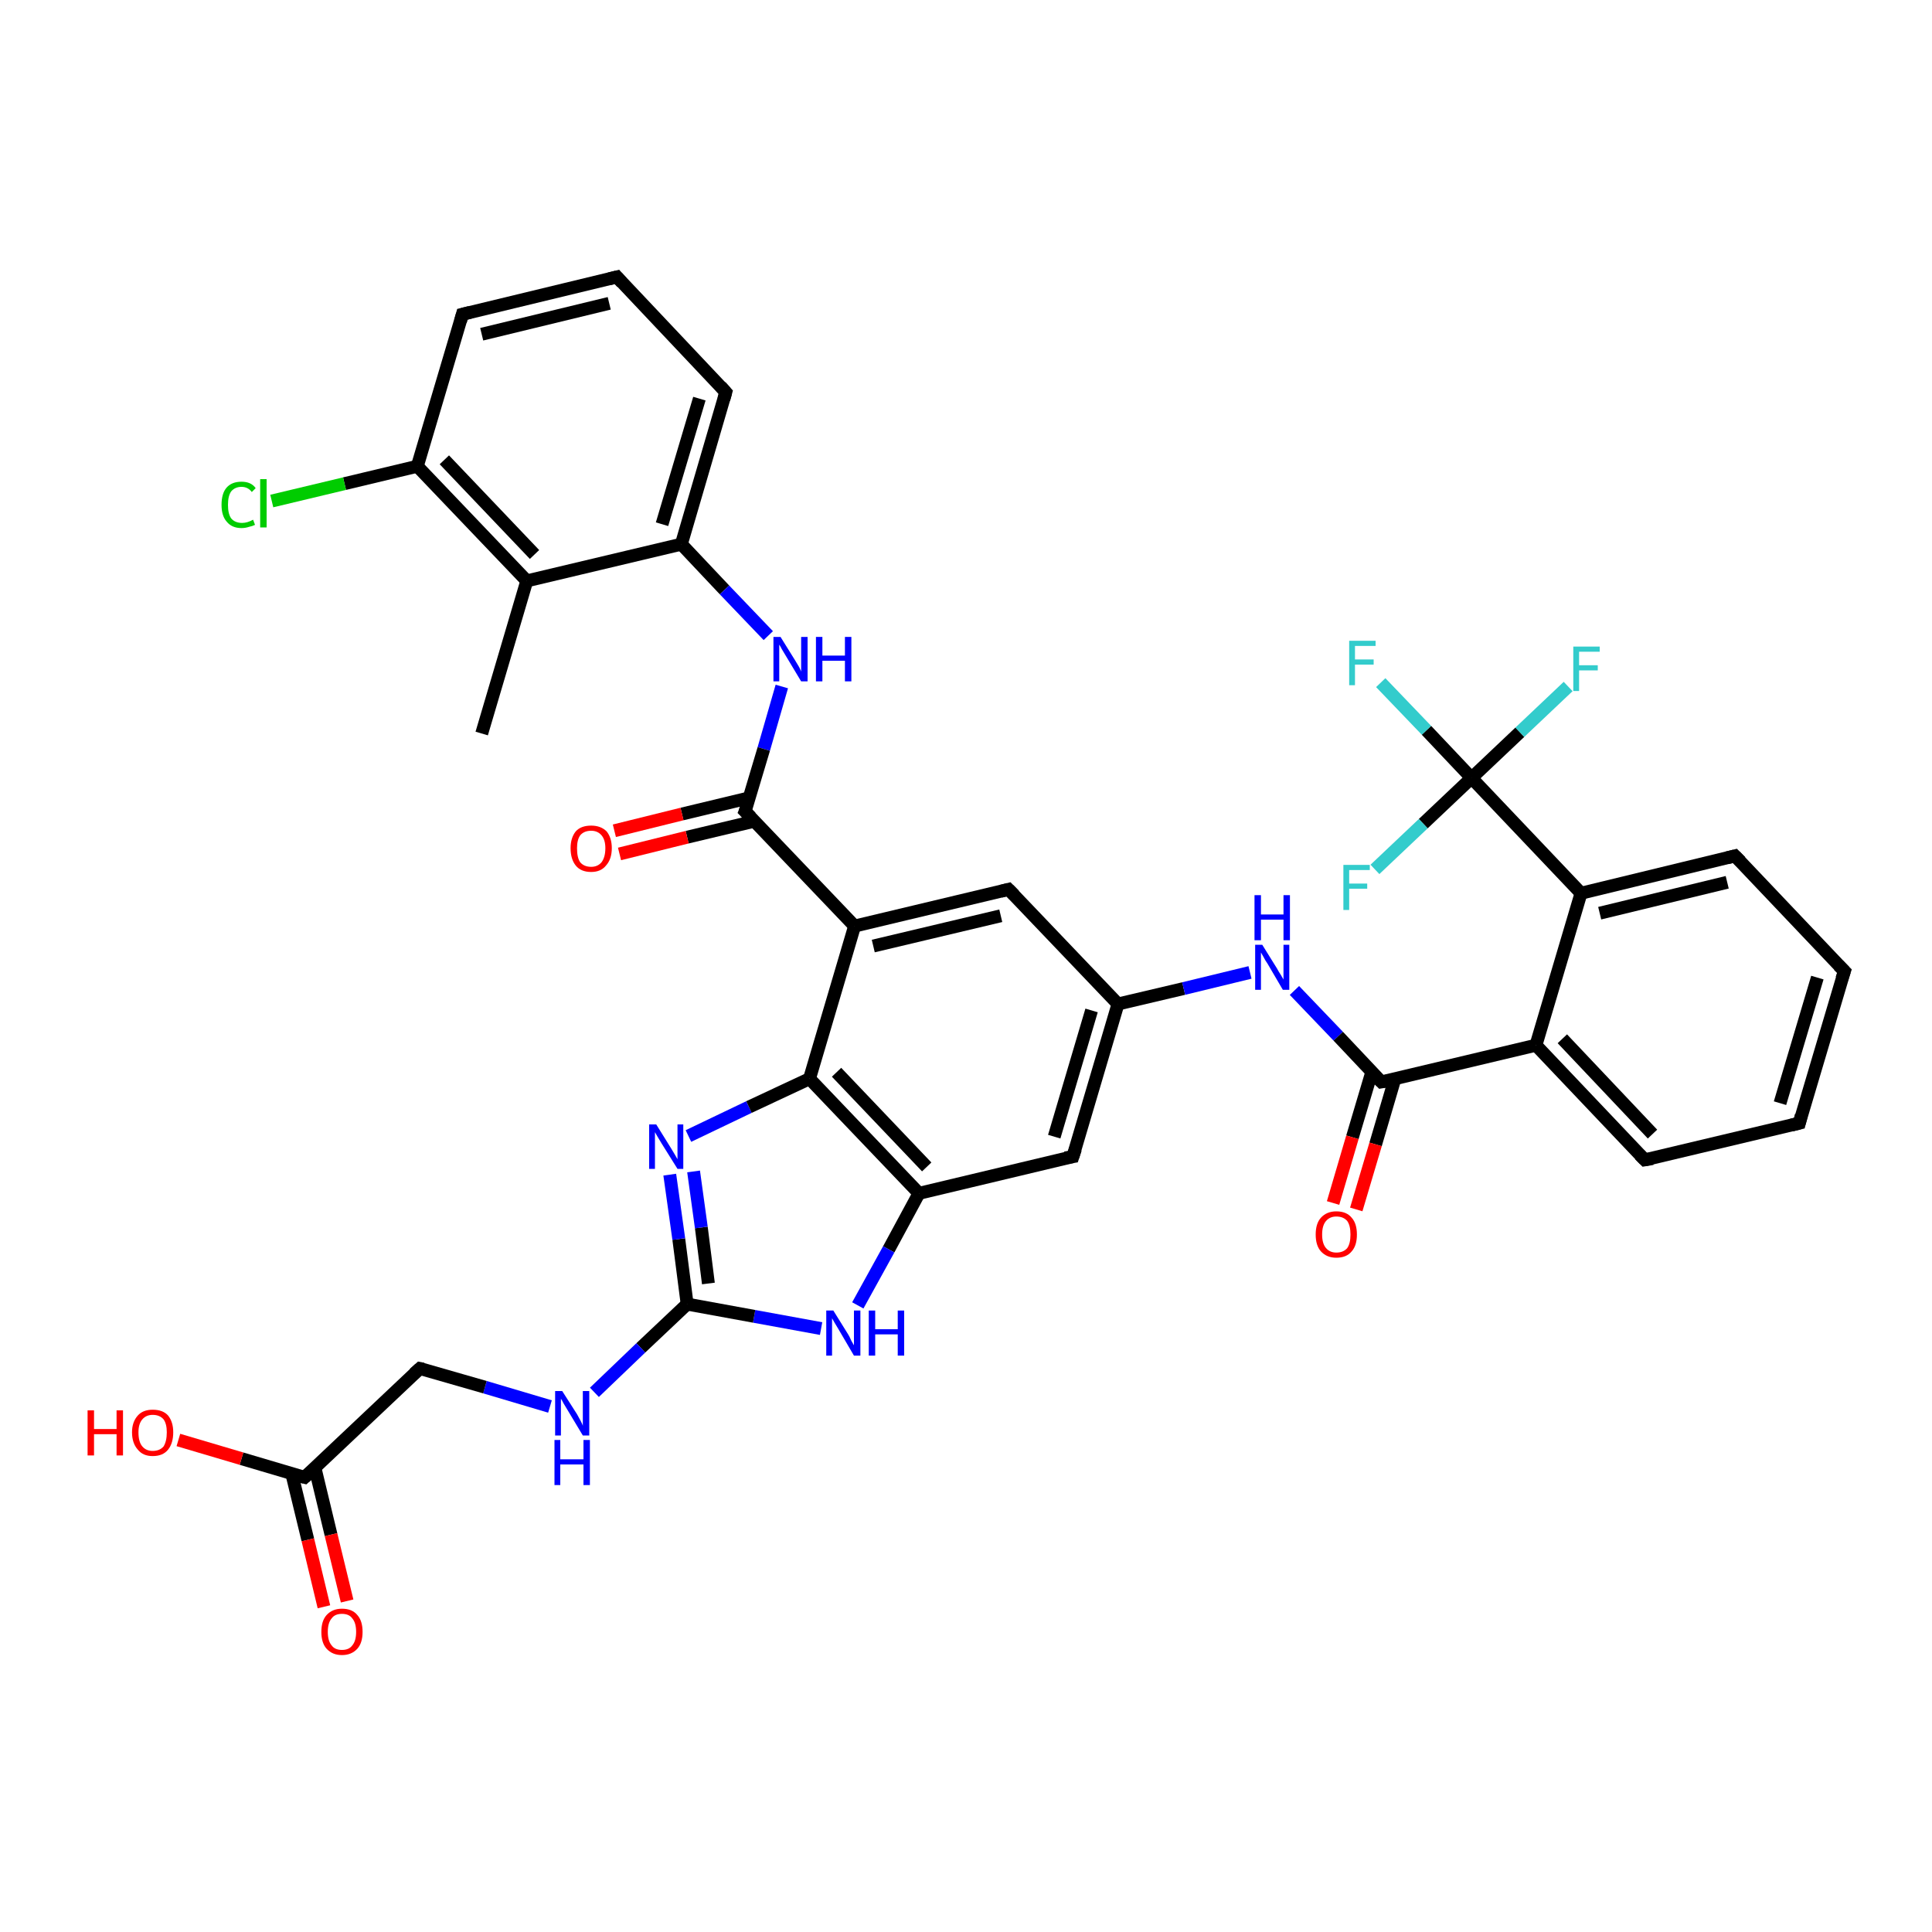 <?xml version='1.0' encoding='iso-8859-1'?>
<svg version='1.1' baseProfile='full'
              xmlns='http://www.w3.org/2000/svg'
                      xmlns:rdkit='http://www.rdkit.org/xml'
                      xmlns:xlink='http://www.w3.org/1999/xlink'
                  xml:space='preserve'
width='300px' height='300px' viewBox='0 0 300 300'>
<!-- END OF HEADER -->
<rect style='opacity:1.0;fill:#FFFFFF;stroke:none' width='300.0' height='300.0' x='0.0' y='0.0'> </rect>
<path class='bond-0 atom-0 atom-1' d='M 74.8,113.9 L 81.8,90.2' style='fill:none;fill-rule:evenodd;stroke:#000000;stroke-width:2.0px;stroke-linecap:butt;stroke-linejoin:miter;stroke-opacity:1' />
<path class='bond-1 atom-1 atom-2' d='M 81.8,90.2 L 64.8,72.4' style='fill:none;fill-rule:evenodd;stroke:#000000;stroke-width:2.0px;stroke-linecap:butt;stroke-linejoin:miter;stroke-opacity:1' />
<path class='bond-1 atom-1 atom-2' d='M 83.0,86.1 L 69.0,71.4' style='fill:none;fill-rule:evenodd;stroke:#000000;stroke-width:2.0px;stroke-linecap:butt;stroke-linejoin:miter;stroke-opacity:1' />
<path class='bond-2 atom-2 atom-3' d='M 64.8,72.4 L 53.5,75.1' style='fill:none;fill-rule:evenodd;stroke:#000000;stroke-width:2.0px;stroke-linecap:butt;stroke-linejoin:miter;stroke-opacity:1' />
<path class='bond-2 atom-2 atom-3' d='M 53.5,75.1 L 42.2,77.8' style='fill:none;fill-rule:evenodd;stroke:#00CC00;stroke-width:2.0px;stroke-linecap:butt;stroke-linejoin:miter;stroke-opacity:1' />
<path class='bond-3 atom-2 atom-4' d='M 64.8,72.4 L 71.8,48.8' style='fill:none;fill-rule:evenodd;stroke:#000000;stroke-width:2.0px;stroke-linecap:butt;stroke-linejoin:miter;stroke-opacity:1' />
<path class='bond-4 atom-4 atom-5' d='M 71.8,48.8 L 95.8,43.0' style='fill:none;fill-rule:evenodd;stroke:#000000;stroke-width:2.0px;stroke-linecap:butt;stroke-linejoin:miter;stroke-opacity:1' />
<path class='bond-4 atom-4 atom-5' d='M 74.8,51.9 L 94.6,47.1' style='fill:none;fill-rule:evenodd;stroke:#000000;stroke-width:2.0px;stroke-linecap:butt;stroke-linejoin:miter;stroke-opacity:1' />
<path class='bond-5 atom-5 atom-6' d='M 95.8,43.0 L 112.7,60.9' style='fill:none;fill-rule:evenodd;stroke:#000000;stroke-width:2.0px;stroke-linecap:butt;stroke-linejoin:miter;stroke-opacity:1' />
<path class='bond-6 atom-6 atom-7' d='M 112.7,60.9 L 105.8,84.5' style='fill:none;fill-rule:evenodd;stroke:#000000;stroke-width:2.0px;stroke-linecap:butt;stroke-linejoin:miter;stroke-opacity:1' />
<path class='bond-6 atom-6 atom-7' d='M 108.6,61.9 L 102.8,81.4' style='fill:none;fill-rule:evenodd;stroke:#000000;stroke-width:2.0px;stroke-linecap:butt;stroke-linejoin:miter;stroke-opacity:1' />
<path class='bond-7 atom-7 atom-8' d='M 105.8,84.5 L 112.5,91.6' style='fill:none;fill-rule:evenodd;stroke:#000000;stroke-width:2.0px;stroke-linecap:butt;stroke-linejoin:miter;stroke-opacity:1' />
<path class='bond-7 atom-7 atom-8' d='M 112.5,91.6 L 119.3,98.7' style='fill:none;fill-rule:evenodd;stroke:#0000FF;stroke-width:2.0px;stroke-linecap:butt;stroke-linejoin:miter;stroke-opacity:1' />
<path class='bond-8 atom-8 atom-9' d='M 121.4,106.6 L 118.6,116.3' style='fill:none;fill-rule:evenodd;stroke:#0000FF;stroke-width:2.0px;stroke-linecap:butt;stroke-linejoin:miter;stroke-opacity:1' />
<path class='bond-8 atom-8 atom-9' d='M 118.6,116.3 L 115.7,126.0' style='fill:none;fill-rule:evenodd;stroke:#000000;stroke-width:2.0px;stroke-linecap:butt;stroke-linejoin:miter;stroke-opacity:1' />
<path class='bond-9 atom-9 atom-10' d='M 116.3,123.9 L 105.9,126.4' style='fill:none;fill-rule:evenodd;stroke:#000000;stroke-width:2.0px;stroke-linecap:butt;stroke-linejoin:miter;stroke-opacity:1' />
<path class='bond-9 atom-9 atom-10' d='M 105.9,126.4 L 95.4,129.0' style='fill:none;fill-rule:evenodd;stroke:#FF0000;stroke-width:2.0px;stroke-linecap:butt;stroke-linejoin:miter;stroke-opacity:1' />
<path class='bond-9 atom-9 atom-10' d='M 117.2,127.5 L 106.7,130.0' style='fill:none;fill-rule:evenodd;stroke:#000000;stroke-width:2.0px;stroke-linecap:butt;stroke-linejoin:miter;stroke-opacity:1' />
<path class='bond-9 atom-9 atom-10' d='M 106.7,130.0 L 96.2,132.6' style='fill:none;fill-rule:evenodd;stroke:#FF0000;stroke-width:2.0px;stroke-linecap:butt;stroke-linejoin:miter;stroke-opacity:1' />
<path class='bond-10 atom-9 atom-11' d='M 115.7,126.0 L 132.7,143.8' style='fill:none;fill-rule:evenodd;stroke:#000000;stroke-width:2.0px;stroke-linecap:butt;stroke-linejoin:miter;stroke-opacity:1' />
<path class='bond-11 atom-11 atom-12' d='M 132.7,143.8 L 156.6,138.1' style='fill:none;fill-rule:evenodd;stroke:#000000;stroke-width:2.0px;stroke-linecap:butt;stroke-linejoin:miter;stroke-opacity:1' />
<path class='bond-11 atom-11 atom-12' d='M 135.6,146.9 L 155.4,142.2' style='fill:none;fill-rule:evenodd;stroke:#000000;stroke-width:2.0px;stroke-linecap:butt;stroke-linejoin:miter;stroke-opacity:1' />
<path class='bond-12 atom-12 atom-13' d='M 156.6,138.1 L 173.6,155.9' style='fill:none;fill-rule:evenodd;stroke:#000000;stroke-width:2.0px;stroke-linecap:butt;stroke-linejoin:miter;stroke-opacity:1' />
<path class='bond-13 atom-13 atom-14' d='M 173.6,155.9 L 183.8,153.5' style='fill:none;fill-rule:evenodd;stroke:#000000;stroke-width:2.0px;stroke-linecap:butt;stroke-linejoin:miter;stroke-opacity:1' />
<path class='bond-13 atom-13 atom-14' d='M 183.8,153.5 L 194.1,151.0' style='fill:none;fill-rule:evenodd;stroke:#0000FF;stroke-width:2.0px;stroke-linecap:butt;stroke-linejoin:miter;stroke-opacity:1' />
<path class='bond-14 atom-14 atom-15' d='M 201.0,153.8 L 207.8,160.9' style='fill:none;fill-rule:evenodd;stroke:#0000FF;stroke-width:2.0px;stroke-linecap:butt;stroke-linejoin:miter;stroke-opacity:1' />
<path class='bond-14 atom-14 atom-15' d='M 207.8,160.9 L 214.5,168.0' style='fill:none;fill-rule:evenodd;stroke:#000000;stroke-width:2.0px;stroke-linecap:butt;stroke-linejoin:miter;stroke-opacity:1' />
<path class='bond-15 atom-15 atom-16' d='M 213.0,166.5 L 210.0,176.6' style='fill:none;fill-rule:evenodd;stroke:#000000;stroke-width:2.0px;stroke-linecap:butt;stroke-linejoin:miter;stroke-opacity:1' />
<path class='bond-15 atom-15 atom-16' d='M 210.0,176.6 L 207.0,186.8' style='fill:none;fill-rule:evenodd;stroke:#FF0000;stroke-width:2.0px;stroke-linecap:butt;stroke-linejoin:miter;stroke-opacity:1' />
<path class='bond-15 atom-15 atom-16' d='M 216.6,167.5 L 213.6,177.7' style='fill:none;fill-rule:evenodd;stroke:#000000;stroke-width:2.0px;stroke-linecap:butt;stroke-linejoin:miter;stroke-opacity:1' />
<path class='bond-15 atom-15 atom-16' d='M 213.6,177.7 L 210.6,187.8' style='fill:none;fill-rule:evenodd;stroke:#FF0000;stroke-width:2.0px;stroke-linecap:butt;stroke-linejoin:miter;stroke-opacity:1' />
<path class='bond-16 atom-15 atom-17' d='M 214.5,168.0 L 238.5,162.3' style='fill:none;fill-rule:evenodd;stroke:#000000;stroke-width:2.0px;stroke-linecap:butt;stroke-linejoin:miter;stroke-opacity:1' />
<path class='bond-17 atom-17 atom-18' d='M 238.5,162.3 L 255.4,180.1' style='fill:none;fill-rule:evenodd;stroke:#000000;stroke-width:2.0px;stroke-linecap:butt;stroke-linejoin:miter;stroke-opacity:1' />
<path class='bond-17 atom-17 atom-18' d='M 242.6,161.3 L 256.6,176.1' style='fill:none;fill-rule:evenodd;stroke:#000000;stroke-width:2.0px;stroke-linecap:butt;stroke-linejoin:miter;stroke-opacity:1' />
<path class='bond-18 atom-18 atom-19' d='M 255.4,180.1 L 279.4,174.4' style='fill:none;fill-rule:evenodd;stroke:#000000;stroke-width:2.0px;stroke-linecap:butt;stroke-linejoin:miter;stroke-opacity:1' />
<path class='bond-19 atom-19 atom-20' d='M 279.4,174.4 L 286.4,150.8' style='fill:none;fill-rule:evenodd;stroke:#000000;stroke-width:2.0px;stroke-linecap:butt;stroke-linejoin:miter;stroke-opacity:1' />
<path class='bond-19 atom-19 atom-20' d='M 276.4,171.3 L 282.2,151.8' style='fill:none;fill-rule:evenodd;stroke:#000000;stroke-width:2.0px;stroke-linecap:butt;stroke-linejoin:miter;stroke-opacity:1' />
<path class='bond-20 atom-20 atom-21' d='M 286.4,150.8 L 269.4,132.9' style='fill:none;fill-rule:evenodd;stroke:#000000;stroke-width:2.0px;stroke-linecap:butt;stroke-linejoin:miter;stroke-opacity:1' />
<path class='bond-21 atom-21 atom-22' d='M 269.4,132.9 L 245.5,138.7' style='fill:none;fill-rule:evenodd;stroke:#000000;stroke-width:2.0px;stroke-linecap:butt;stroke-linejoin:miter;stroke-opacity:1' />
<path class='bond-21 atom-21 atom-22' d='M 268.2,137.0 L 248.4,141.8' style='fill:none;fill-rule:evenodd;stroke:#000000;stroke-width:2.0px;stroke-linecap:butt;stroke-linejoin:miter;stroke-opacity:1' />
<path class='bond-22 atom-22 atom-23' d='M 245.5,138.7 L 228.5,120.8' style='fill:none;fill-rule:evenodd;stroke:#000000;stroke-width:2.0px;stroke-linecap:butt;stroke-linejoin:miter;stroke-opacity:1' />
<path class='bond-23 atom-23 atom-24' d='M 228.5,120.8 L 221.5,113.4' style='fill:none;fill-rule:evenodd;stroke:#000000;stroke-width:2.0px;stroke-linecap:butt;stroke-linejoin:miter;stroke-opacity:1' />
<path class='bond-23 atom-23 atom-24' d='M 221.5,113.4 L 214.4,106.0' style='fill:none;fill-rule:evenodd;stroke:#33CCCC;stroke-width:2.0px;stroke-linecap:butt;stroke-linejoin:miter;stroke-opacity:1' />
<path class='bond-24 atom-23 atom-25' d='M 228.5,120.8 L 236.0,113.7' style='fill:none;fill-rule:evenodd;stroke:#000000;stroke-width:2.0px;stroke-linecap:butt;stroke-linejoin:miter;stroke-opacity:1' />
<path class='bond-24 atom-23 atom-25' d='M 236.0,113.7 L 243.5,106.6' style='fill:none;fill-rule:evenodd;stroke:#33CCCC;stroke-width:2.0px;stroke-linecap:butt;stroke-linejoin:miter;stroke-opacity:1' />
<path class='bond-25 atom-23 atom-26' d='M 228.5,120.8 L 221.0,127.9' style='fill:none;fill-rule:evenodd;stroke:#000000;stroke-width:2.0px;stroke-linecap:butt;stroke-linejoin:miter;stroke-opacity:1' />
<path class='bond-25 atom-23 atom-26' d='M 221.0,127.9 L 213.5,135.0' style='fill:none;fill-rule:evenodd;stroke:#33CCCC;stroke-width:2.0px;stroke-linecap:butt;stroke-linejoin:miter;stroke-opacity:1' />
<path class='bond-26 atom-13 atom-27' d='M 173.6,155.9 L 166.6,179.6' style='fill:none;fill-rule:evenodd;stroke:#000000;stroke-width:2.0px;stroke-linecap:butt;stroke-linejoin:miter;stroke-opacity:1' />
<path class='bond-26 atom-13 atom-27' d='M 169.5,156.9 L 163.7,176.5' style='fill:none;fill-rule:evenodd;stroke:#000000;stroke-width:2.0px;stroke-linecap:butt;stroke-linejoin:miter;stroke-opacity:1' />
<path class='bond-27 atom-27 atom-28' d='M 166.6,179.6 L 142.7,185.3' style='fill:none;fill-rule:evenodd;stroke:#000000;stroke-width:2.0px;stroke-linecap:butt;stroke-linejoin:miter;stroke-opacity:1' />
<path class='bond-28 atom-28 atom-29' d='M 142.7,185.3 L 138.0,194.0' style='fill:none;fill-rule:evenodd;stroke:#000000;stroke-width:2.0px;stroke-linecap:butt;stroke-linejoin:miter;stroke-opacity:1' />
<path class='bond-28 atom-28 atom-29' d='M 138.0,194.0 L 133.2,202.7' style='fill:none;fill-rule:evenodd;stroke:#0000FF;stroke-width:2.0px;stroke-linecap:butt;stroke-linejoin:miter;stroke-opacity:1' />
<path class='bond-29 atom-29 atom-30' d='M 127.5,206.3 L 117.1,204.4' style='fill:none;fill-rule:evenodd;stroke:#0000FF;stroke-width:2.0px;stroke-linecap:butt;stroke-linejoin:miter;stroke-opacity:1' />
<path class='bond-29 atom-29 atom-30' d='M 117.1,204.4 L 106.7,202.5' style='fill:none;fill-rule:evenodd;stroke:#000000;stroke-width:2.0px;stroke-linecap:butt;stroke-linejoin:miter;stroke-opacity:1' />
<path class='bond-30 atom-30 atom-31' d='M 106.7,202.5 L 99.5,209.3' style='fill:none;fill-rule:evenodd;stroke:#000000;stroke-width:2.0px;stroke-linecap:butt;stroke-linejoin:miter;stroke-opacity:1' />
<path class='bond-30 atom-30 atom-31' d='M 99.5,209.3 L 92.3,216.2' style='fill:none;fill-rule:evenodd;stroke:#0000FF;stroke-width:2.0px;stroke-linecap:butt;stroke-linejoin:miter;stroke-opacity:1' />
<path class='bond-31 atom-31 atom-32' d='M 85.4,218.4 L 75.3,215.4' style='fill:none;fill-rule:evenodd;stroke:#0000FF;stroke-width:2.0px;stroke-linecap:butt;stroke-linejoin:miter;stroke-opacity:1' />
<path class='bond-31 atom-31 atom-32' d='M 75.3,215.4 L 65.2,212.5' style='fill:none;fill-rule:evenodd;stroke:#000000;stroke-width:2.0px;stroke-linecap:butt;stroke-linejoin:miter;stroke-opacity:1' />
<path class='bond-32 atom-32 atom-33' d='M 65.2,212.5 L 47.3,229.4' style='fill:none;fill-rule:evenodd;stroke:#000000;stroke-width:2.0px;stroke-linecap:butt;stroke-linejoin:miter;stroke-opacity:1' />
<path class='bond-33 atom-33 atom-34' d='M 47.3,229.4 L 37.5,226.5' style='fill:none;fill-rule:evenodd;stroke:#000000;stroke-width:2.0px;stroke-linecap:butt;stroke-linejoin:miter;stroke-opacity:1' />
<path class='bond-33 atom-33 atom-34' d='M 37.5,226.5 L 27.7,223.6' style='fill:none;fill-rule:evenodd;stroke:#FF0000;stroke-width:2.0px;stroke-linecap:butt;stroke-linejoin:miter;stroke-opacity:1' />
<path class='bond-34 atom-33 atom-35' d='M 45.3,228.8 L 47.8,239.1' style='fill:none;fill-rule:evenodd;stroke:#000000;stroke-width:2.0px;stroke-linecap:butt;stroke-linejoin:miter;stroke-opacity:1' />
<path class='bond-34 atom-33 atom-35' d='M 47.8,239.1 L 50.3,249.5' style='fill:none;fill-rule:evenodd;stroke:#FF0000;stroke-width:2.0px;stroke-linecap:butt;stroke-linejoin:miter;stroke-opacity:1' />
<path class='bond-34 atom-33 atom-35' d='M 48.9,227.9 L 51.4,238.3' style='fill:none;fill-rule:evenodd;stroke:#000000;stroke-width:2.0px;stroke-linecap:butt;stroke-linejoin:miter;stroke-opacity:1' />
<path class='bond-34 atom-33 atom-35' d='M 51.4,238.3 L 53.9,248.6' style='fill:none;fill-rule:evenodd;stroke:#FF0000;stroke-width:2.0px;stroke-linecap:butt;stroke-linejoin:miter;stroke-opacity:1' />
<path class='bond-35 atom-30 atom-36' d='M 106.7,202.5 L 105.4,192.4' style='fill:none;fill-rule:evenodd;stroke:#000000;stroke-width:2.0px;stroke-linecap:butt;stroke-linejoin:miter;stroke-opacity:1' />
<path class='bond-35 atom-30 atom-36' d='M 105.4,192.4 L 104.0,182.4' style='fill:none;fill-rule:evenodd;stroke:#0000FF;stroke-width:2.0px;stroke-linecap:butt;stroke-linejoin:miter;stroke-opacity:1' />
<path class='bond-35 atom-30 atom-36' d='M 110.0,199.3 L 108.9,190.6' style='fill:none;fill-rule:evenodd;stroke:#000000;stroke-width:2.0px;stroke-linecap:butt;stroke-linejoin:miter;stroke-opacity:1' />
<path class='bond-35 atom-30 atom-36' d='M 108.9,190.6 L 107.7,181.9' style='fill:none;fill-rule:evenodd;stroke:#0000FF;stroke-width:2.0px;stroke-linecap:butt;stroke-linejoin:miter;stroke-opacity:1' />
<path class='bond-36 atom-36 atom-37' d='M 106.9,176.4 L 116.3,171.9' style='fill:none;fill-rule:evenodd;stroke:#0000FF;stroke-width:2.0px;stroke-linecap:butt;stroke-linejoin:miter;stroke-opacity:1' />
<path class='bond-36 atom-36 atom-37' d='M 116.3,171.9 L 125.7,167.5' style='fill:none;fill-rule:evenodd;stroke:#000000;stroke-width:2.0px;stroke-linecap:butt;stroke-linejoin:miter;stroke-opacity:1' />
<path class='bond-37 atom-7 atom-1' d='M 105.8,84.5 L 81.8,90.2' style='fill:none;fill-rule:evenodd;stroke:#000000;stroke-width:2.0px;stroke-linecap:butt;stroke-linejoin:miter;stroke-opacity:1' />
<path class='bond-38 atom-37 atom-11' d='M 125.7,167.5 L 132.7,143.8' style='fill:none;fill-rule:evenodd;stroke:#000000;stroke-width:2.0px;stroke-linecap:butt;stroke-linejoin:miter;stroke-opacity:1' />
<path class='bond-39 atom-22 atom-17' d='M 245.5,138.7 L 238.5,162.3' style='fill:none;fill-rule:evenodd;stroke:#000000;stroke-width:2.0px;stroke-linecap:butt;stroke-linejoin:miter;stroke-opacity:1' />
<path class='bond-40 atom-37 atom-28' d='M 125.7,167.5 L 142.7,185.3' style='fill:none;fill-rule:evenodd;stroke:#000000;stroke-width:2.0px;stroke-linecap:butt;stroke-linejoin:miter;stroke-opacity:1' />
<path class='bond-40 atom-37 atom-28' d='M 129.9,166.5 L 143.9,181.2' style='fill:none;fill-rule:evenodd;stroke:#000000;stroke-width:2.0px;stroke-linecap:butt;stroke-linejoin:miter;stroke-opacity:1' />
<path d='M 71.5,49.9 L 71.8,48.8 L 73.0,48.5' style='fill:none;stroke:#000000;stroke-width:2.0px;stroke-linecap:butt;stroke-linejoin:miter;stroke-opacity:1;' />
<path d='M 94.6,43.3 L 95.8,43.0 L 96.6,43.9' style='fill:none;stroke:#000000;stroke-width:2.0px;stroke-linecap:butt;stroke-linejoin:miter;stroke-opacity:1;' />
<path d='M 111.9,60.0 L 112.7,60.9 L 112.4,62.0' style='fill:none;stroke:#000000;stroke-width:2.0px;stroke-linecap:butt;stroke-linejoin:miter;stroke-opacity:1;' />
<path d='M 115.9,125.5 L 115.7,126.0 L 116.6,126.9' style='fill:none;stroke:#000000;stroke-width:2.0px;stroke-linecap:butt;stroke-linejoin:miter;stroke-opacity:1;' />
<path d='M 155.4,138.4 L 156.6,138.1 L 157.5,139.0' style='fill:none;stroke:#000000;stroke-width:2.0px;stroke-linecap:butt;stroke-linejoin:miter;stroke-opacity:1;' />
<path d='M 214.2,167.7 L 214.5,168.0 L 215.7,167.8' style='fill:none;stroke:#000000;stroke-width:2.0px;stroke-linecap:butt;stroke-linejoin:miter;stroke-opacity:1;' />
<path d='M 254.6,179.3 L 255.4,180.1 L 256.6,179.9' style='fill:none;stroke:#000000;stroke-width:2.0px;stroke-linecap:butt;stroke-linejoin:miter;stroke-opacity:1;' />
<path d='M 278.2,174.7 L 279.4,174.4 L 279.7,173.2' style='fill:none;stroke:#000000;stroke-width:2.0px;stroke-linecap:butt;stroke-linejoin:miter;stroke-opacity:1;' />
<path d='M 286.0,152.0 L 286.4,150.8 L 285.5,149.9' style='fill:none;stroke:#000000;stroke-width:2.0px;stroke-linecap:butt;stroke-linejoin:miter;stroke-opacity:1;' />
<path d='M 270.3,133.8 L 269.4,132.9 L 268.2,133.2' style='fill:none;stroke:#000000;stroke-width:2.0px;stroke-linecap:butt;stroke-linejoin:miter;stroke-opacity:1;' />
<path d='M 167.0,178.4 L 166.6,179.6 L 165.4,179.8' style='fill:none;stroke:#000000;stroke-width:2.0px;stroke-linecap:butt;stroke-linejoin:miter;stroke-opacity:1;' />
<path d='M 65.7,212.6 L 65.2,212.5 L 64.3,213.3' style='fill:none;stroke:#000000;stroke-width:2.0px;stroke-linecap:butt;stroke-linejoin:miter;stroke-opacity:1;' />
<path d='M 48.2,228.6 L 47.3,229.4 L 46.9,229.3' style='fill:none;stroke:#000000;stroke-width:2.0px;stroke-linecap:butt;stroke-linejoin:miter;stroke-opacity:1;' />
<path class='atom-3' d='M 34.4 78.4
Q 34.4 76.6, 35.2 75.7
Q 36.0 74.8, 37.5 74.8
Q 39.0 74.8, 39.7 75.8
L 39.1 76.4
Q 38.5 75.6, 37.5 75.6
Q 36.5 75.6, 35.9 76.3
Q 35.4 77.0, 35.4 78.4
Q 35.4 79.8, 35.9 80.5
Q 36.5 81.2, 37.6 81.2
Q 38.4 81.2, 39.3 80.7
L 39.6 81.5
Q 39.2 81.7, 38.7 81.8
Q 38.1 82.0, 37.5 82.0
Q 36.0 82.0, 35.2 81.0
Q 34.4 80.1, 34.4 78.4
' fill='#00CC00'/>
<path class='atom-3' d='M 40.4 74.4
L 41.4 74.4
L 41.4 81.9
L 40.4 81.9
L 40.4 74.4
' fill='#00CC00'/>
<path class='atom-8' d='M 121.2 98.9
L 123.5 102.6
Q 123.7 102.9, 124.1 103.6
Q 124.4 104.2, 124.4 104.3
L 124.4 98.9
L 125.4 98.9
L 125.4 105.8
L 124.4 105.8
L 122.0 101.8
Q 121.7 101.3, 121.4 100.8
Q 121.1 100.2, 121.0 100.1
L 121.0 105.8
L 120.1 105.8
L 120.1 98.9
L 121.2 98.9
' fill='#0000FF'/>
<path class='atom-8' d='M 126.7 98.9
L 127.7 98.9
L 127.7 101.8
L 131.2 101.8
L 131.2 98.9
L 132.2 98.9
L 132.2 105.8
L 131.2 105.8
L 131.2 102.6
L 127.7 102.6
L 127.7 105.8
L 126.7 105.8
L 126.7 98.9
' fill='#0000FF'/>
<path class='atom-10' d='M 88.6 131.7
Q 88.6 130.1, 89.4 129.1
Q 90.2 128.2, 91.8 128.2
Q 93.3 128.2, 94.2 129.1
Q 95.0 130.1, 95.0 131.7
Q 95.0 133.4, 94.1 134.4
Q 93.3 135.4, 91.8 135.4
Q 90.2 135.4, 89.4 134.4
Q 88.6 133.4, 88.6 131.7
M 91.8 134.6
Q 92.8 134.6, 93.4 133.9
Q 94.0 133.1, 94.0 131.7
Q 94.0 130.4, 93.4 129.7
Q 92.8 129.0, 91.8 129.0
Q 90.7 129.0, 90.1 129.7
Q 89.6 130.4, 89.6 131.7
Q 89.6 133.2, 90.1 133.9
Q 90.7 134.6, 91.8 134.6
' fill='#FF0000'/>
<path class='atom-14' d='M 196.0 146.7
L 198.3 150.4
Q 198.5 150.8, 198.9 151.4
Q 199.3 152.1, 199.3 152.1
L 199.3 146.7
L 200.2 146.7
L 200.2 153.7
L 199.2 153.7
L 196.8 149.6
Q 196.5 149.2, 196.2 148.6
Q 195.9 148.1, 195.8 147.9
L 195.8 153.7
L 194.9 153.7
L 194.9 146.7
L 196.0 146.7
' fill='#0000FF'/>
<path class='atom-14' d='M 194.8 139.0
L 195.8 139.0
L 195.8 142.0
L 199.3 142.0
L 199.3 139.0
L 200.3 139.0
L 200.3 146.0
L 199.3 146.0
L 199.3 142.8
L 195.8 142.8
L 195.8 146.0
L 194.8 146.0
L 194.8 139.0
' fill='#0000FF'/>
<path class='atom-16' d='M 204.3 191.7
Q 204.3 190.0, 205.1 189.1
Q 206.0 188.1, 207.5 188.1
Q 209.1 188.1, 209.9 189.1
Q 210.7 190.0, 210.7 191.7
Q 210.7 193.4, 209.9 194.3
Q 209.1 195.3, 207.5 195.3
Q 206.0 195.3, 205.1 194.3
Q 204.3 193.4, 204.3 191.7
M 207.5 194.5
Q 208.6 194.5, 209.2 193.8
Q 209.7 193.1, 209.7 191.7
Q 209.7 190.3, 209.2 189.6
Q 208.6 188.9, 207.5 188.9
Q 206.5 188.9, 205.9 189.6
Q 205.3 190.3, 205.3 191.7
Q 205.3 193.1, 205.9 193.8
Q 206.5 194.5, 207.5 194.5
' fill='#FF0000'/>
<path class='atom-24' d='M 209.5 99.5
L 213.6 99.5
L 213.6 100.3
L 210.4 100.3
L 210.4 102.4
L 213.3 102.4
L 213.3 103.2
L 210.4 103.2
L 210.4 106.4
L 209.5 106.4
L 209.5 99.5
' fill='#33CCCC'/>
<path class='atom-25' d='M 244.3 100.4
L 248.4 100.4
L 248.4 101.2
L 245.2 101.2
L 245.2 103.3
L 248.1 103.3
L 248.1 104.1
L 245.2 104.1
L 245.2 107.3
L 244.3 107.3
L 244.3 100.4
' fill='#33CCCC'/>
<path class='atom-26' d='M 208.6 134.3
L 212.7 134.3
L 212.7 135.1
L 209.5 135.1
L 209.5 137.2
L 212.3 137.2
L 212.3 138.0
L 209.5 138.0
L 209.5 141.3
L 208.6 141.3
L 208.6 134.3
' fill='#33CCCC'/>
<path class='atom-29' d='M 129.4 203.5
L 131.7 207.2
Q 131.9 207.5, 132.2 208.2
Q 132.6 208.9, 132.6 208.9
L 132.6 203.5
L 133.6 203.5
L 133.6 210.5
L 132.6 210.5
L 130.2 206.4
Q 129.9 205.9, 129.6 205.4
Q 129.3 204.9, 129.2 204.7
L 129.2 210.5
L 128.3 210.5
L 128.3 203.5
L 129.4 203.5
' fill='#0000FF'/>
<path class='atom-29' d='M 134.9 203.5
L 135.9 203.5
L 135.9 206.4
L 139.4 206.4
L 139.4 203.5
L 140.4 203.5
L 140.4 210.5
L 139.4 210.5
L 139.4 207.2
L 135.9 207.2
L 135.9 210.5
L 134.9 210.5
L 134.9 203.5
' fill='#0000FF'/>
<path class='atom-31' d='M 87.3 216.0
L 89.6 219.6
Q 89.8 220.0, 90.2 220.7
Q 90.5 221.3, 90.5 221.4
L 90.5 216.0
L 91.5 216.0
L 91.5 222.9
L 90.5 222.9
L 88.1 218.9
Q 87.8 218.4, 87.5 217.9
Q 87.2 217.3, 87.1 217.2
L 87.1 222.9
L 86.2 222.9
L 86.2 216.0
L 87.3 216.0
' fill='#0000FF'/>
<path class='atom-31' d='M 86.1 223.6
L 87.0 223.6
L 87.0 226.6
L 90.6 226.6
L 90.6 223.6
L 91.6 223.6
L 91.6 230.6
L 90.6 230.6
L 90.6 227.4
L 87.0 227.4
L 87.0 230.6
L 86.1 230.6
L 86.1 223.6
' fill='#0000FF'/>
<path class='atom-34' d='M 13.6 219.0
L 14.6 219.0
L 14.6 221.9
L 18.1 221.9
L 18.1 219.0
L 19.1 219.0
L 19.1 226.0
L 18.1 226.0
L 18.1 222.7
L 14.6 222.7
L 14.6 226.0
L 13.6 226.0
L 13.6 219.0
' fill='#FF0000'/>
<path class='atom-34' d='M 20.5 222.4
Q 20.5 220.8, 21.4 219.8
Q 22.2 218.9, 23.7 218.9
Q 25.3 218.9, 26.1 219.8
Q 26.9 220.8, 26.9 222.4
Q 26.9 224.1, 26.1 225.1
Q 25.3 226.1, 23.7 226.1
Q 22.2 226.1, 21.4 225.1
Q 20.5 224.1, 20.5 222.4
M 23.7 225.3
Q 24.8 225.3, 25.4 224.6
Q 25.9 223.8, 25.9 222.4
Q 25.9 221.1, 25.4 220.4
Q 24.8 219.7, 23.7 219.7
Q 22.7 219.7, 22.1 220.4
Q 21.5 221.1, 21.5 222.4
Q 21.5 223.9, 22.1 224.6
Q 22.7 225.3, 23.7 225.3
' fill='#FF0000'/>
<path class='atom-35' d='M 49.9 253.4
Q 49.9 251.7, 50.7 250.8
Q 51.6 249.8, 53.1 249.8
Q 54.7 249.8, 55.5 250.8
Q 56.3 251.7, 56.3 253.4
Q 56.3 255.1, 55.5 256.0
Q 54.6 257.0, 53.1 257.0
Q 51.6 257.0, 50.7 256.0
Q 49.9 255.1, 49.9 253.4
M 53.1 256.2
Q 54.2 256.2, 54.7 255.5
Q 55.3 254.8, 55.3 253.4
Q 55.3 252.0, 54.7 251.3
Q 54.2 250.6, 53.1 250.6
Q 52.0 250.6, 51.5 251.3
Q 50.9 252.0, 50.9 253.4
Q 50.9 254.8, 51.5 255.5
Q 52.0 256.2, 53.1 256.2
' fill='#FF0000'/>
<path class='atom-36' d='M 101.9 174.6
L 104.2 178.3
Q 104.4 178.6, 104.8 179.3
Q 105.2 180.0, 105.2 180.0
L 105.2 174.6
L 106.1 174.6
L 106.1 181.5
L 105.2 181.5
L 102.7 177.5
Q 102.4 177.0, 102.1 176.5
Q 101.8 176.0, 101.7 175.8
L 101.7 181.5
L 100.8 181.5
L 100.8 174.6
L 101.9 174.6
' fill='#0000FF'/>
</svg>
